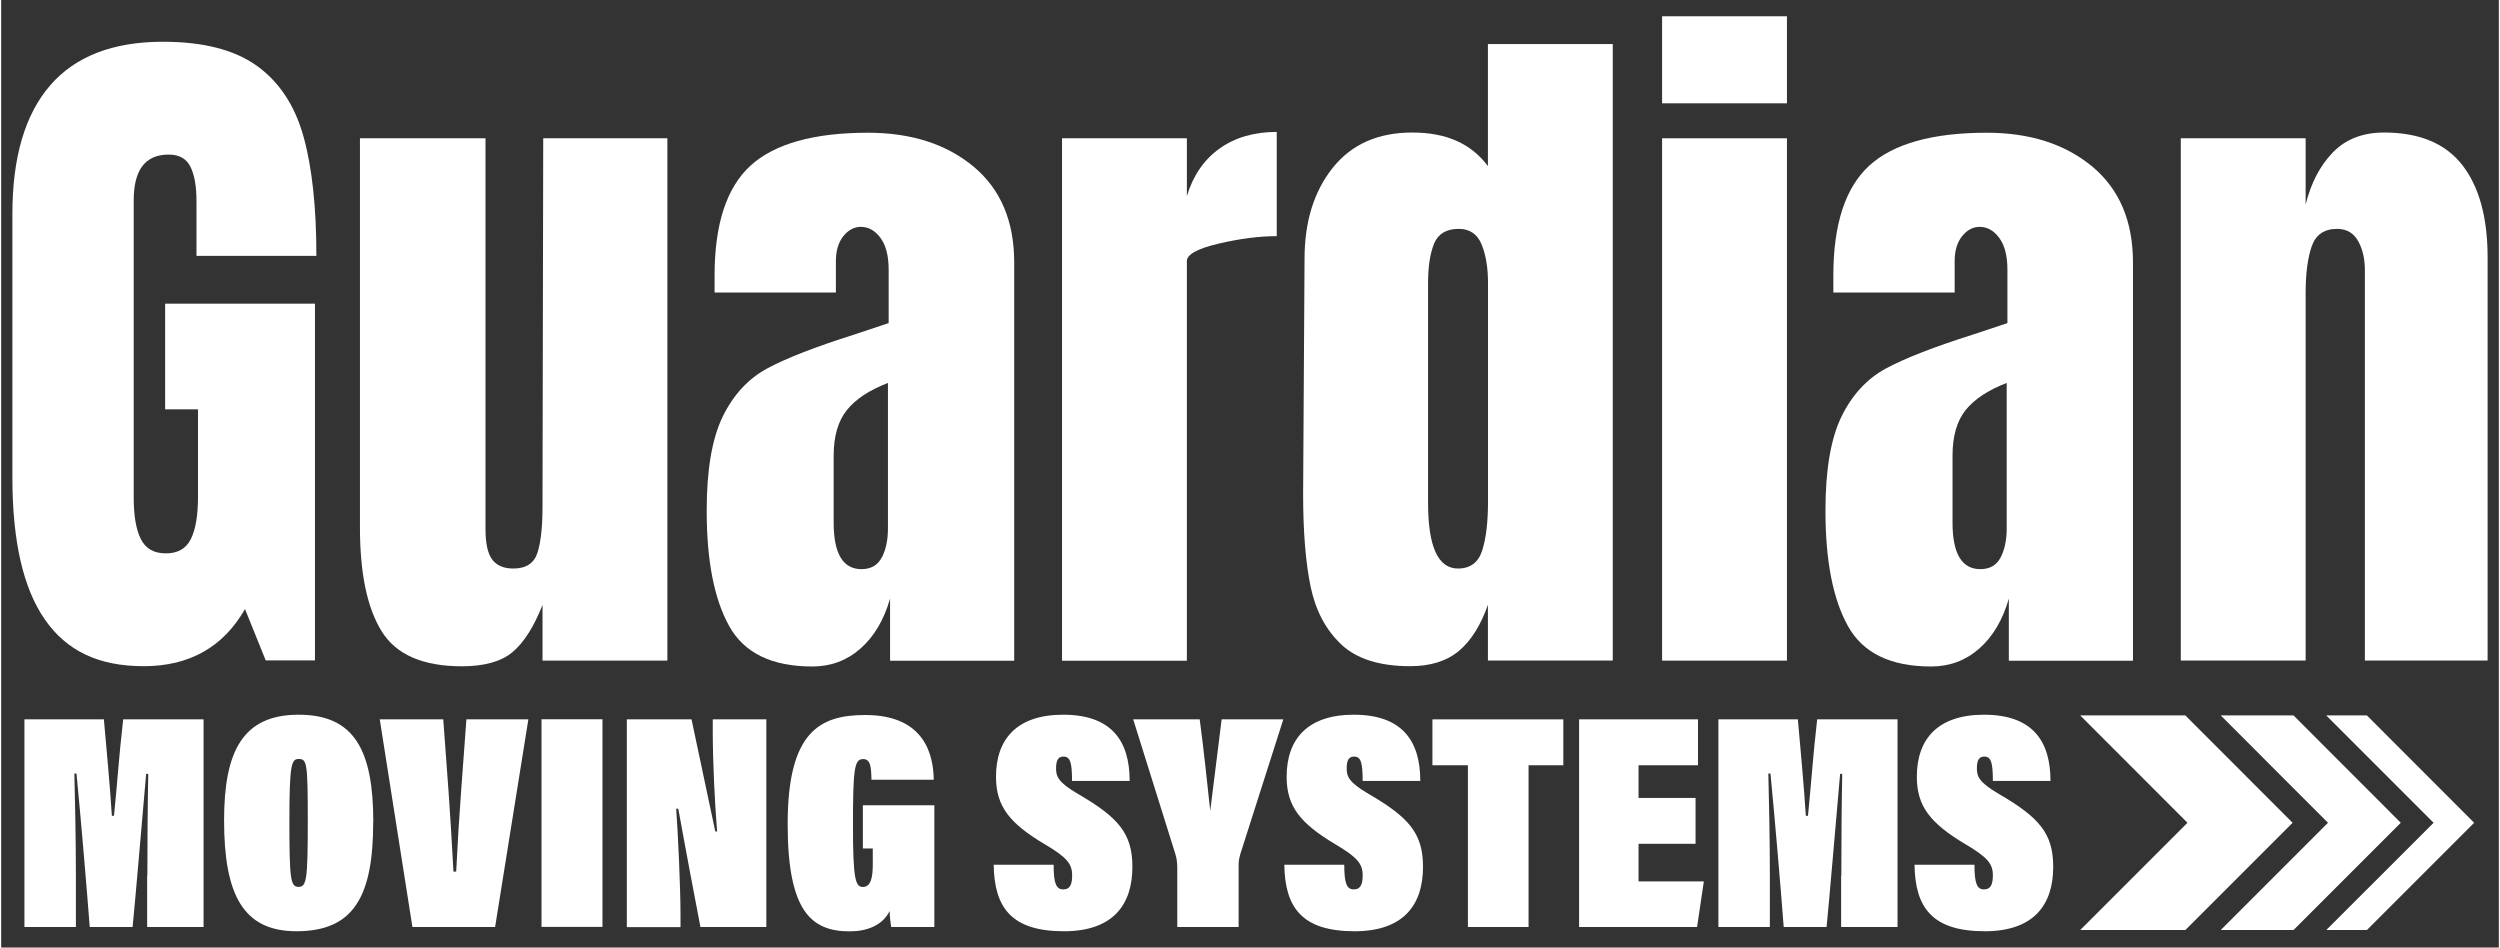 <svg xmlns="http://www.w3.org/2000/svg" id="Layer_1" width="3.43in" height="1.3in" viewBox="0 0 247.07 93.73"><rect x="0" y="0" width="247.07" height="93.73" fill="#333333" stroke="none"/><polygon points="216.06 70.77 205.66 70.77 216.27 81.39 205.66 92 216.06 92 226.67 81.39 216.06 70.77" fill="#fff"></polygon><polygon points="226.76 70.77 219.56 70.77 230.17 81.39 219.56 92 226.76 92 237.37 81.39 226.76 70.77" fill="#fff"></polygon><polygon points="234.02 70.77 230 70.77 240.62 81.39 230 92 234.02 92 244.63 81.39 234.02 70.77" fill="#fff"></polygon><path d="M4.32,61.28c-2.14-3.08-3.21-7.75-3.21-14.01v-26.12c0-5.6,1.25-9.83,3.74-12.71,2.49-2.87,6.21-4.31,11.15-4.31,4,0,7.11.8,9.32,2.4,2.21,1.6,3.74,3.93,4.59,6.99.85,3.06,1.27,6.99,1.27,11.79h-11.86v-5.43c0-1.46-.2-2.59-.6-3.39-.4-.8-1.12-1.2-2.15-1.2-2.31,0-3.46,1.51-3.46,4.52v29.36c0,1.84.23,3.22.71,4.16.47.94,1.29,1.41,2.47,1.41s2-.47,2.47-1.41c.47-.94.71-2.33.71-4.16v-8.68h-3.25v-10.45h14.82v35.29h-4.87l-2.05-5.08c-2.16,3.77-5.51,5.65-10.02,5.65s-7.64-1.54-9.78-4.62Z" fill="#fff"></path><path d="M37.64,62.45c-1.44-2.31-2.15-5.74-2.15-10.31V13.68h12.42v38.64c0,1.44.22,2.45.67,3.04.45.59,1.14.88,2.08.88,1.27,0,2.07-.53,2.4-1.59.33-1.06.49-2.58.49-4.55v-.42l.07-36h12.28v51.67h-12.35v-5.51c-.85,2.16-1.84,3.72-2.96,4.66s-2.8,1.41-5.01,1.41c-3.86,0-6.51-1.15-7.94-3.46Z" fill="#fff"></path><path d="M72.01,61.92c-1.48-2.66-2.22-6.46-2.22-11.4,0-4.05.53-7.15,1.59-9.32,1.06-2.16,2.53-3.75,4.41-4.76,1.88-1.01,4.75-2.13,8.61-3.35l3.39-1.13v-5.29c0-1.36-.27-2.41-.81-3.14-.54-.73-1.19-1.09-1.94-1.09-.66,0-1.24.31-1.73.92-.49.61-.74,1.44-.74,2.47v3.11h-12v-1.69c0-5.08,1.19-8.7,3.56-10.87,2.38-2.16,6.25-3.25,11.61-3.25,4.28,0,7.76,1.12,10.45,3.35,2.68,2.24,4.02,5.4,4.02,9.49v39.39h-12.28v-6.14c-.61,2.12-1.59,3.76-2.93,4.94-1.34,1.18-2.93,1.77-4.76,1.77-4,0-6.74-1.33-8.22-3.99ZM87.12,55.14c.4-.78.6-1.73.6-2.86v-14.4c-1.84.71-3.19,1.6-4.06,2.68-.87,1.08-1.31,2.59-1.31,4.52v6.63c0,3.06.92,4.59,2.75,4.59.94,0,1.61-.39,2.01-1.16Z" fill="#fff"></path><path d="M104.94,13.68h12.35v5.72c.61-2.02,1.68-3.59,3.21-4.69,1.53-1.1,3.42-1.66,5.68-1.66v10.31c-1.74,0-3.66.25-5.75.74-2.09.49-3.14,1.07-3.14,1.73v39.53h-12.35V13.68Z" fill="#fff"></path><path d="M132.57,63.75c-1.53-1.43-2.54-3.34-3.04-5.72-.49-2.38-.74-5.42-.74-9.14l.14-23.29c0-3.67.93-6.67,2.79-9,1.86-2.33,4.48-3.49,7.87-3.49s5.83,1.11,7.48,3.32V4.36h12.35v60.98h-12.35v-5.51c-.71,2.02-1.66,3.54-2.86,4.55-1.2,1.01-2.81,1.52-4.84,1.52-3.01,0-5.28-.72-6.81-2.15ZM146.51,54.44c.38-1.2.57-2.81.57-4.84v-21.6c0-1.51-.21-2.78-.63-3.81-.42-1.03-1.18-1.55-2.26-1.55-1.22,0-2.04.48-2.44,1.45-.4.97-.6,2.27-.6,3.92v21.74c0,4.33.99,6.49,2.96,6.49,1.22,0,2.02-.6,2.4-1.8Z" fill="#fff"></path><path d="M164.3,10.22V1.61h12.35v8.61h-12.35ZM164.3,65.34V13.68h12.35v51.67h-12.35Z" fill="#fff"></path><path d="M182.68,61.92c-1.48-2.66-2.22-6.46-2.22-11.4,0-4.05.53-7.15,1.59-9.32,1.06-2.16,2.53-3.75,4.41-4.76,1.88-1.01,4.75-2.13,8.61-3.35l3.39-1.13v-5.29c0-1.36-.27-2.41-.81-3.14-.54-.73-1.19-1.09-1.94-1.09-.66,0-1.24.31-1.73.92s-.74,1.44-.74,2.47v3.11h-12v-1.69c0-5.08,1.19-8.7,3.56-10.87,2.37-2.16,6.25-3.25,11.61-3.25,4.28,0,7.76,1.12,10.45,3.35,2.68,2.24,4.02,5.4,4.02,9.49v39.39h-12.28v-6.14c-.61,2.12-1.59,3.76-2.93,4.94-1.34,1.18-2.93,1.77-4.76,1.77-4,0-6.74-1.33-8.22-3.99ZM197.79,55.14c.4-.78.6-1.73.6-2.86v-14.4c-1.84.71-3.19,1.6-4.06,2.68-.87,1.08-1.3,2.59-1.3,4.52v6.63c0,3.06.92,4.59,2.75,4.59.94,0,1.61-.39,2.01-1.16Z" fill="#fff"></path><path d="M215.61,13.68h12.35v6.56c.52-2.12,1.41-3.83,2.68-5.15,1.27-1.32,2.96-1.98,5.08-1.98,3.48,0,6.06,1.07,7.73,3.21,1.67,2.14,2.51,5.19,2.51,9.14v39.88h-12.14V26.73c0-1.13-.22-2.09-.67-2.89-.45-.8-1.14-1.2-2.08-1.2-1.27,0-2.11.58-2.51,1.73-.4,1.15-.6,2.69-.6,4.62v36.35h-12.35V13.68Z" fill="#fff"></path><path d="M14.46,86.61c0-2.74.03-7.38.09-10.06h-.21c-.43,4.85-1.07,12.5-1.34,15.15h-4.24c-.3-3.93-.88-10.76-1.31-15.18h-.21c.06,2.44.15,6.4.15,9.97v5.21H2.3v-20.54h7.86c.18,2.04.64,7.01.79,9.54h.21c.34-3.32.46-5.58.91-9.54h7.95v20.54h-5.58v-5.09Z" fill="#fff"></path><path d="M36.8,81.33c0,7.34-1.92,10.79-7.59,10.79-5.3,0-7.16-3.66-7.16-10.97,0-6.86,1.86-10.45,7.38-10.45s7.38,3.53,7.38,10.64ZM28.51,81.21c0,5.85.12,6.52.91,6.52s.91-.7.91-6.52-.09-6.13-.91-6.13c-.7,0-.91.52-.91,6.13Z" fill="#fff"></path><path d="M40.68,91.7l-3.23-20.54h6.28l.52,7.07c.18,2.5.34,5.27.49,7.99h.27c.15-2.99.3-5.46.49-7.99l.52-7.07h6.13l-3.29,20.54h-8.17Z" fill="#fff"></path><path d="M59.48,71.15v20.54h-6.03v-20.54h6.03Z" fill="#fff"></path><path d="M61.89,91.7v-20.54h6.4c1.65,7.8,2.19,10.33,2.35,11.09h.18c-.24-2.93-.43-7.01-.43-9.9v-1.19h5.3v20.54h-6.52c-1.77-9.23-2.04-10.97-2.19-11.7h-.21c.18,2.38.43,7.77.43,10.55v1.16h-5.3Z" fill="#fff"></path><path d="M92.31,91.7h-4.27c-.06-.37-.15-1.04-.15-1.58-.73,1.46-2.29,2.01-3.96,2.01-3.81,0-6.13-2.01-6.13-10.61,0-9.14,3.17-10.79,7.68-10.79,5.97,0,6.74,4.08,6.77,6.4h-6.16c-.03-1.28-.09-2.04-.82-2.04-.85,0-1.01.82-1.01,6.52,0,5.36.24,6.13.98,6.13.82,0,.98-1.01.98-2.26v-1.55h-.98v-4.27h7.07v12.04Z" fill="#fff"></path><path d="M104.11,85.54c0,1.83.24,2.44.95,2.44s.88-.55.88-1.4c0-1.13-.52-1.77-2.68-3.05-3.54-2.1-4.85-3.78-4.85-6.7,0-3.72,2.07-6.13,6.64-6.13,4.82,0,6.58,2.62,6.58,6.55h-5.7c0-1.83-.18-2.41-.85-2.41-.52,0-.73.37-.73,1.16s.18,1.37,2.16,2.53c3.99,2.32,5.39,3.9,5.39,7.22,0,3.72-1.89,6.37-6.77,6.37-5.24,0-6.89-2.38-6.95-6.58h5.91Z" fill="#fff"></path><path d="M116.34,91.7v-5.79c0-.4-.03-.95-.18-1.4l-4.18-13.35h6.58c.4,2.99.73,6.19,1.04,9.05.21-1.74.76-6,1.13-9.05h6.1l-4.27,13.38c-.09.37-.15.58-.15.97v6.19h-6.07Z" fill="#fff"></path><path d="M132.86,85.54c0,1.83.24,2.44.94,2.44s.88-.55.88-1.4c0-1.13-.52-1.77-2.68-3.05-3.53-2.1-4.84-3.78-4.84-6.7,0-3.72,2.07-6.13,6.64-6.13,4.82,0,6.58,2.62,6.58,6.55h-5.7c0-1.83-.18-2.41-.85-2.41-.52,0-.73.37-.73,1.16s.18,1.37,2.16,2.53c3.99,2.32,5.39,3.9,5.39,7.22,0,3.72-1.89,6.37-6.77,6.37-5.24,0-6.89-2.38-6.95-6.58h5.91Z" fill="#fff"></path><path d="M145.08,75.7h-3.5v-4.54h12.95v4.54h-3.44v16h-6v-16Z" fill="#fff"></path><path d="M167.61,83.47h-5.64v3.72h6.46l-.67,4.51h-11.67v-20.54h11.76v4.54h-5.88v3.23h5.64v4.54Z" fill="#fff"></path><path d="M182.03,86.61c0-2.74.03-7.38.09-10.06h-.21c-.43,4.85-1.07,12.5-1.34,15.15h-4.24c-.3-3.93-.88-10.76-1.31-15.18h-.21c.06,2.44.15,6.4.15,9.97v5.21h-5.09v-20.54h7.86c.18,2.04.64,7.01.79,9.54h.21c.34-3.32.46-5.58.91-9.54h7.95v20.54h-5.58v-5.09Z" fill="#fff"></path><path d="M195.2,85.54c0,1.83.24,2.44.94,2.44s.88-.55.88-1.4c0-1.13-.52-1.77-2.68-3.05-3.53-2.1-4.84-3.78-4.84-6.7,0-3.72,2.07-6.13,6.64-6.13,4.82,0,6.58,2.62,6.58,6.55h-5.7c0-1.83-.18-2.41-.85-2.41-.52,0-.73.37-.73,1.16s.18,1.37,2.16,2.53c3.99,2.32,5.39,3.9,5.39,7.22,0,3.72-1.89,6.37-6.77,6.37-5.24,0-6.89-2.38-6.95-6.58h5.91Z" fill="#fff"></path></svg>